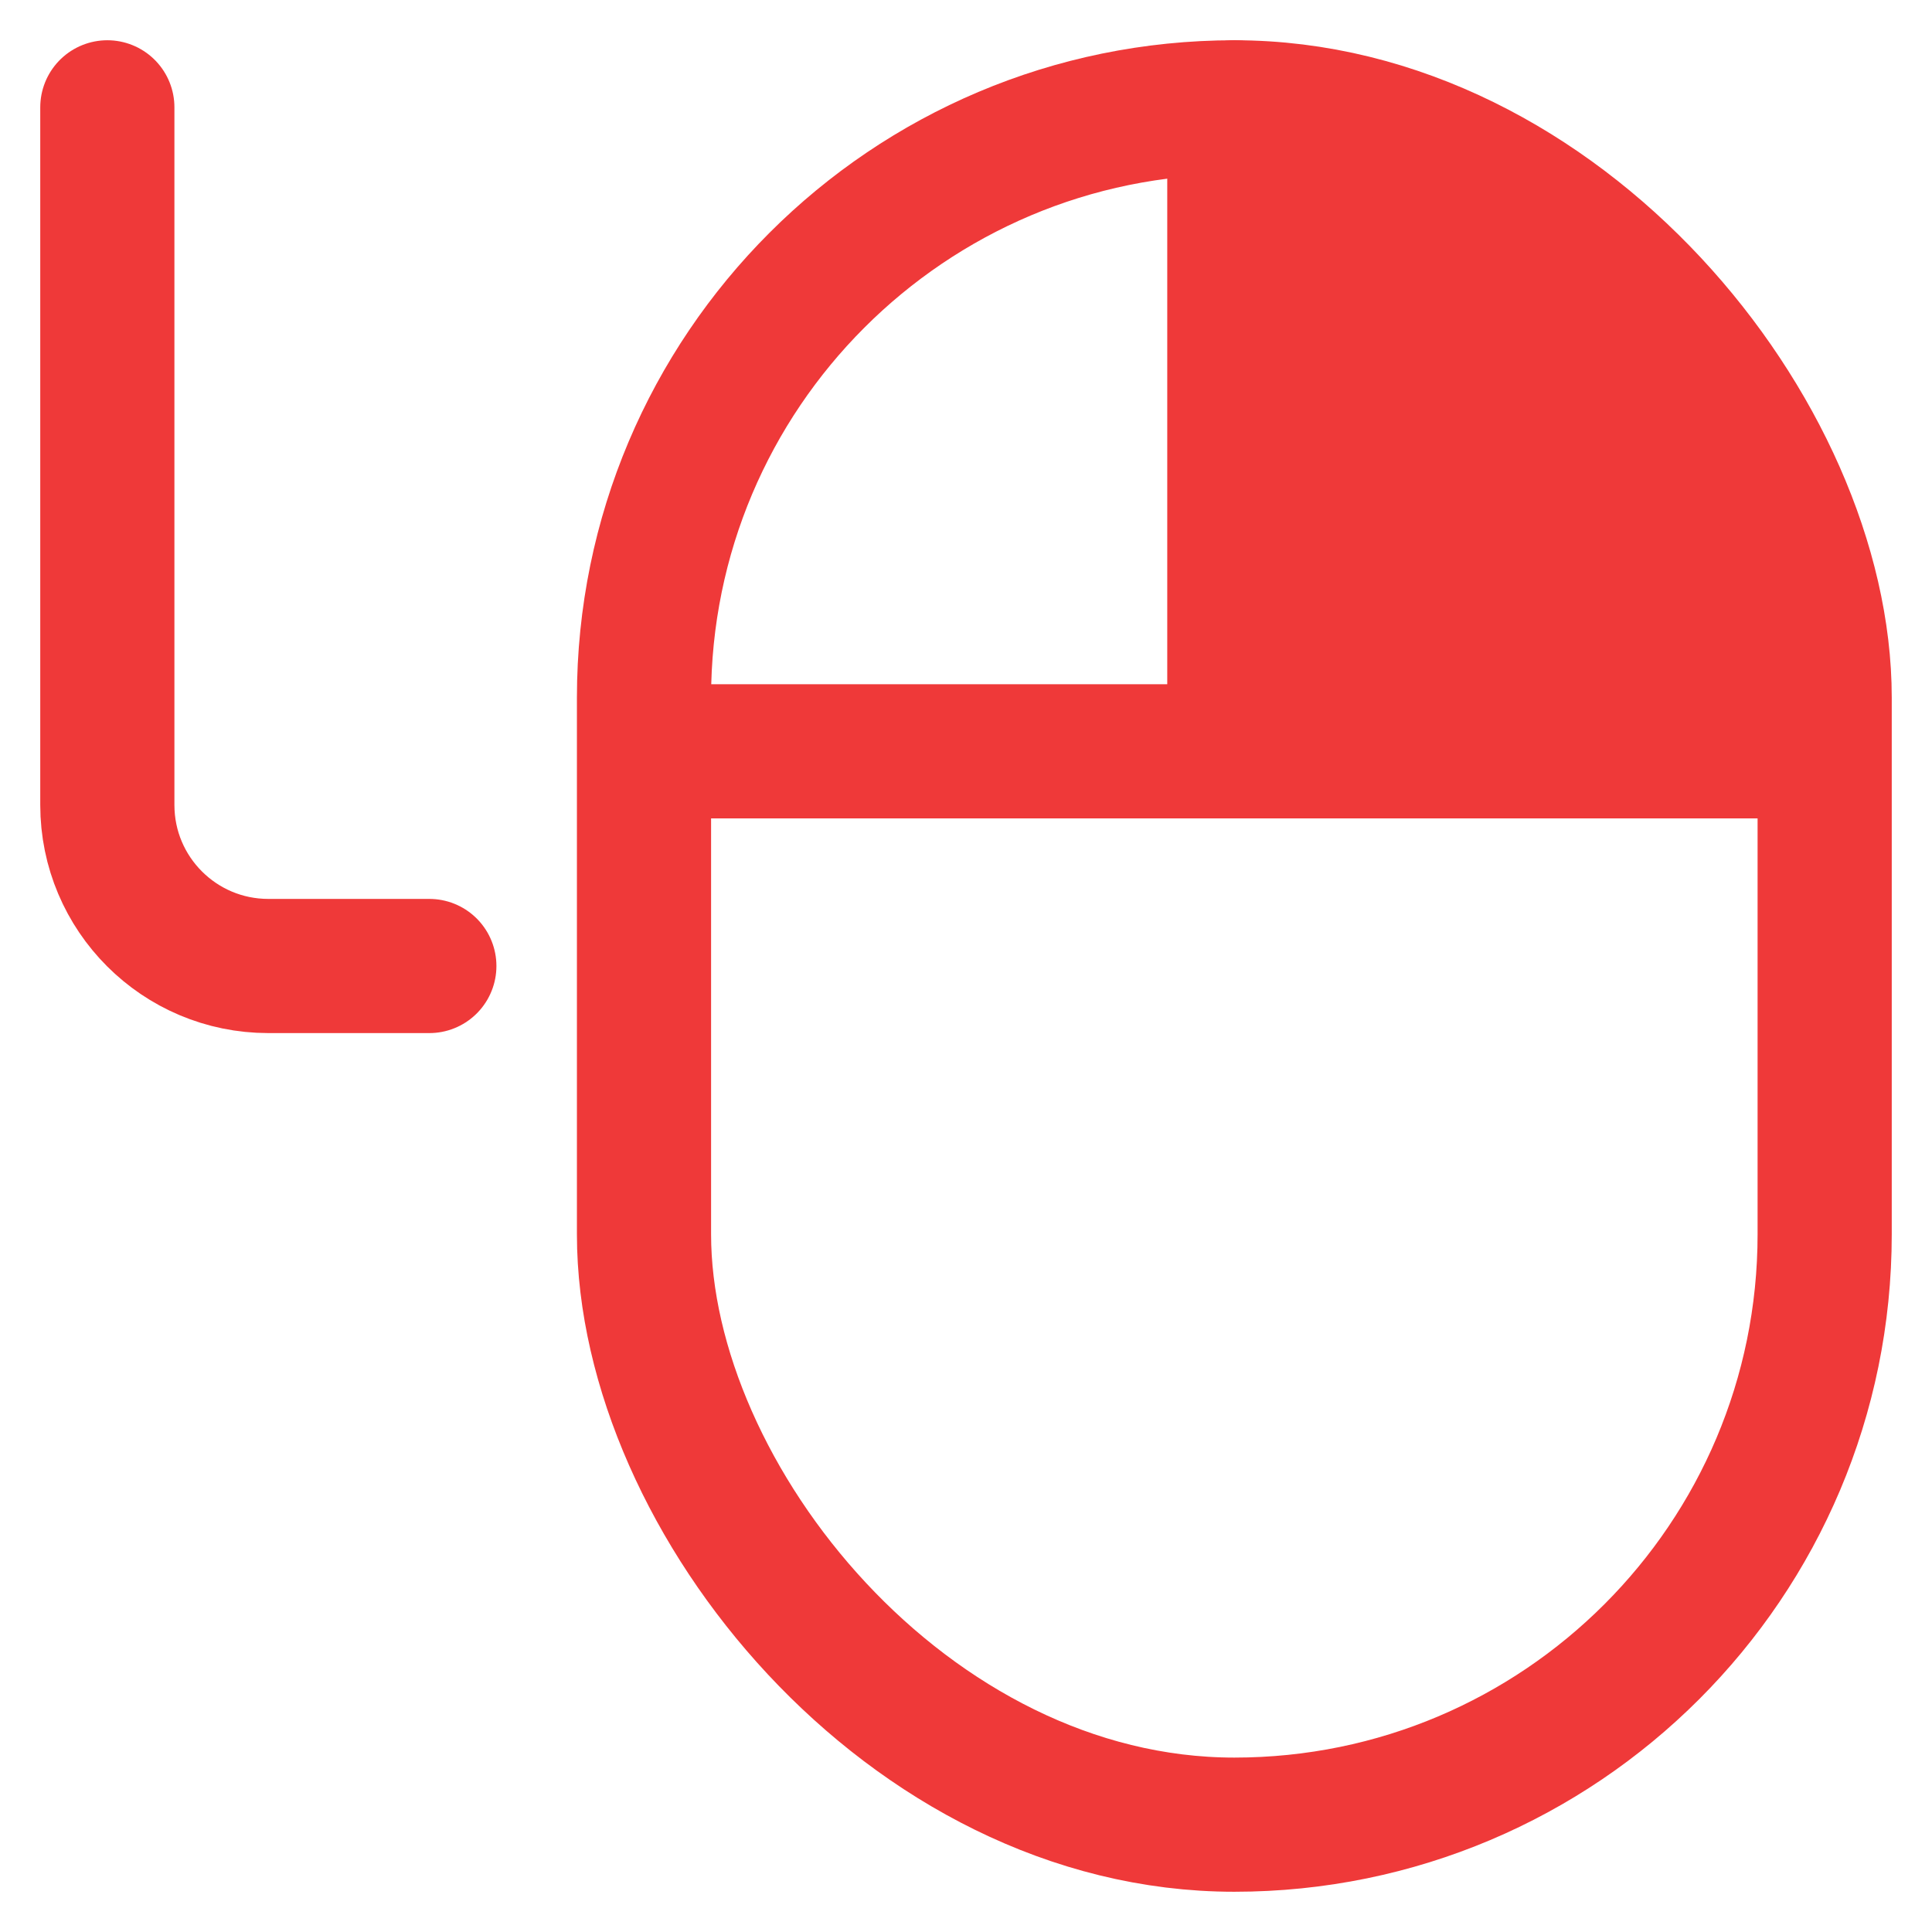 <svg width="36" height="36" viewBox="0 0 36 36" fill="none" xmlns="http://www.w3.org/2000/svg">
<g clip-path="url(#clip0_746_47)">
<path d="M23 1H23.2C28.723 1 33.2 5.477 33.2 11V13.891H23V1Z" fill="#EF3939"/>
<rect x="12" y="2" width="22" height="32" rx="11" stroke="#EF3939" stroke-width="2.5"/>
<path d="M13 14H32.738" stroke="#EF3939" stroke-width="2.5" stroke-linecap="round"/>
<path d="M23 14L23 2" stroke="#EF3939" stroke-width="2.5" stroke-linecap="round"/>
<path d="M2 2V15C2 16.657 3.343 18 5 18H8" stroke="#EF3939" stroke-width="2.5" stroke-linecap="round"/>
</g>
<defs>
<clipPath id="clip0_746_47">
<rect width="36" height="36" fill="white"/>
</clipPath>
</defs>
</svg>
